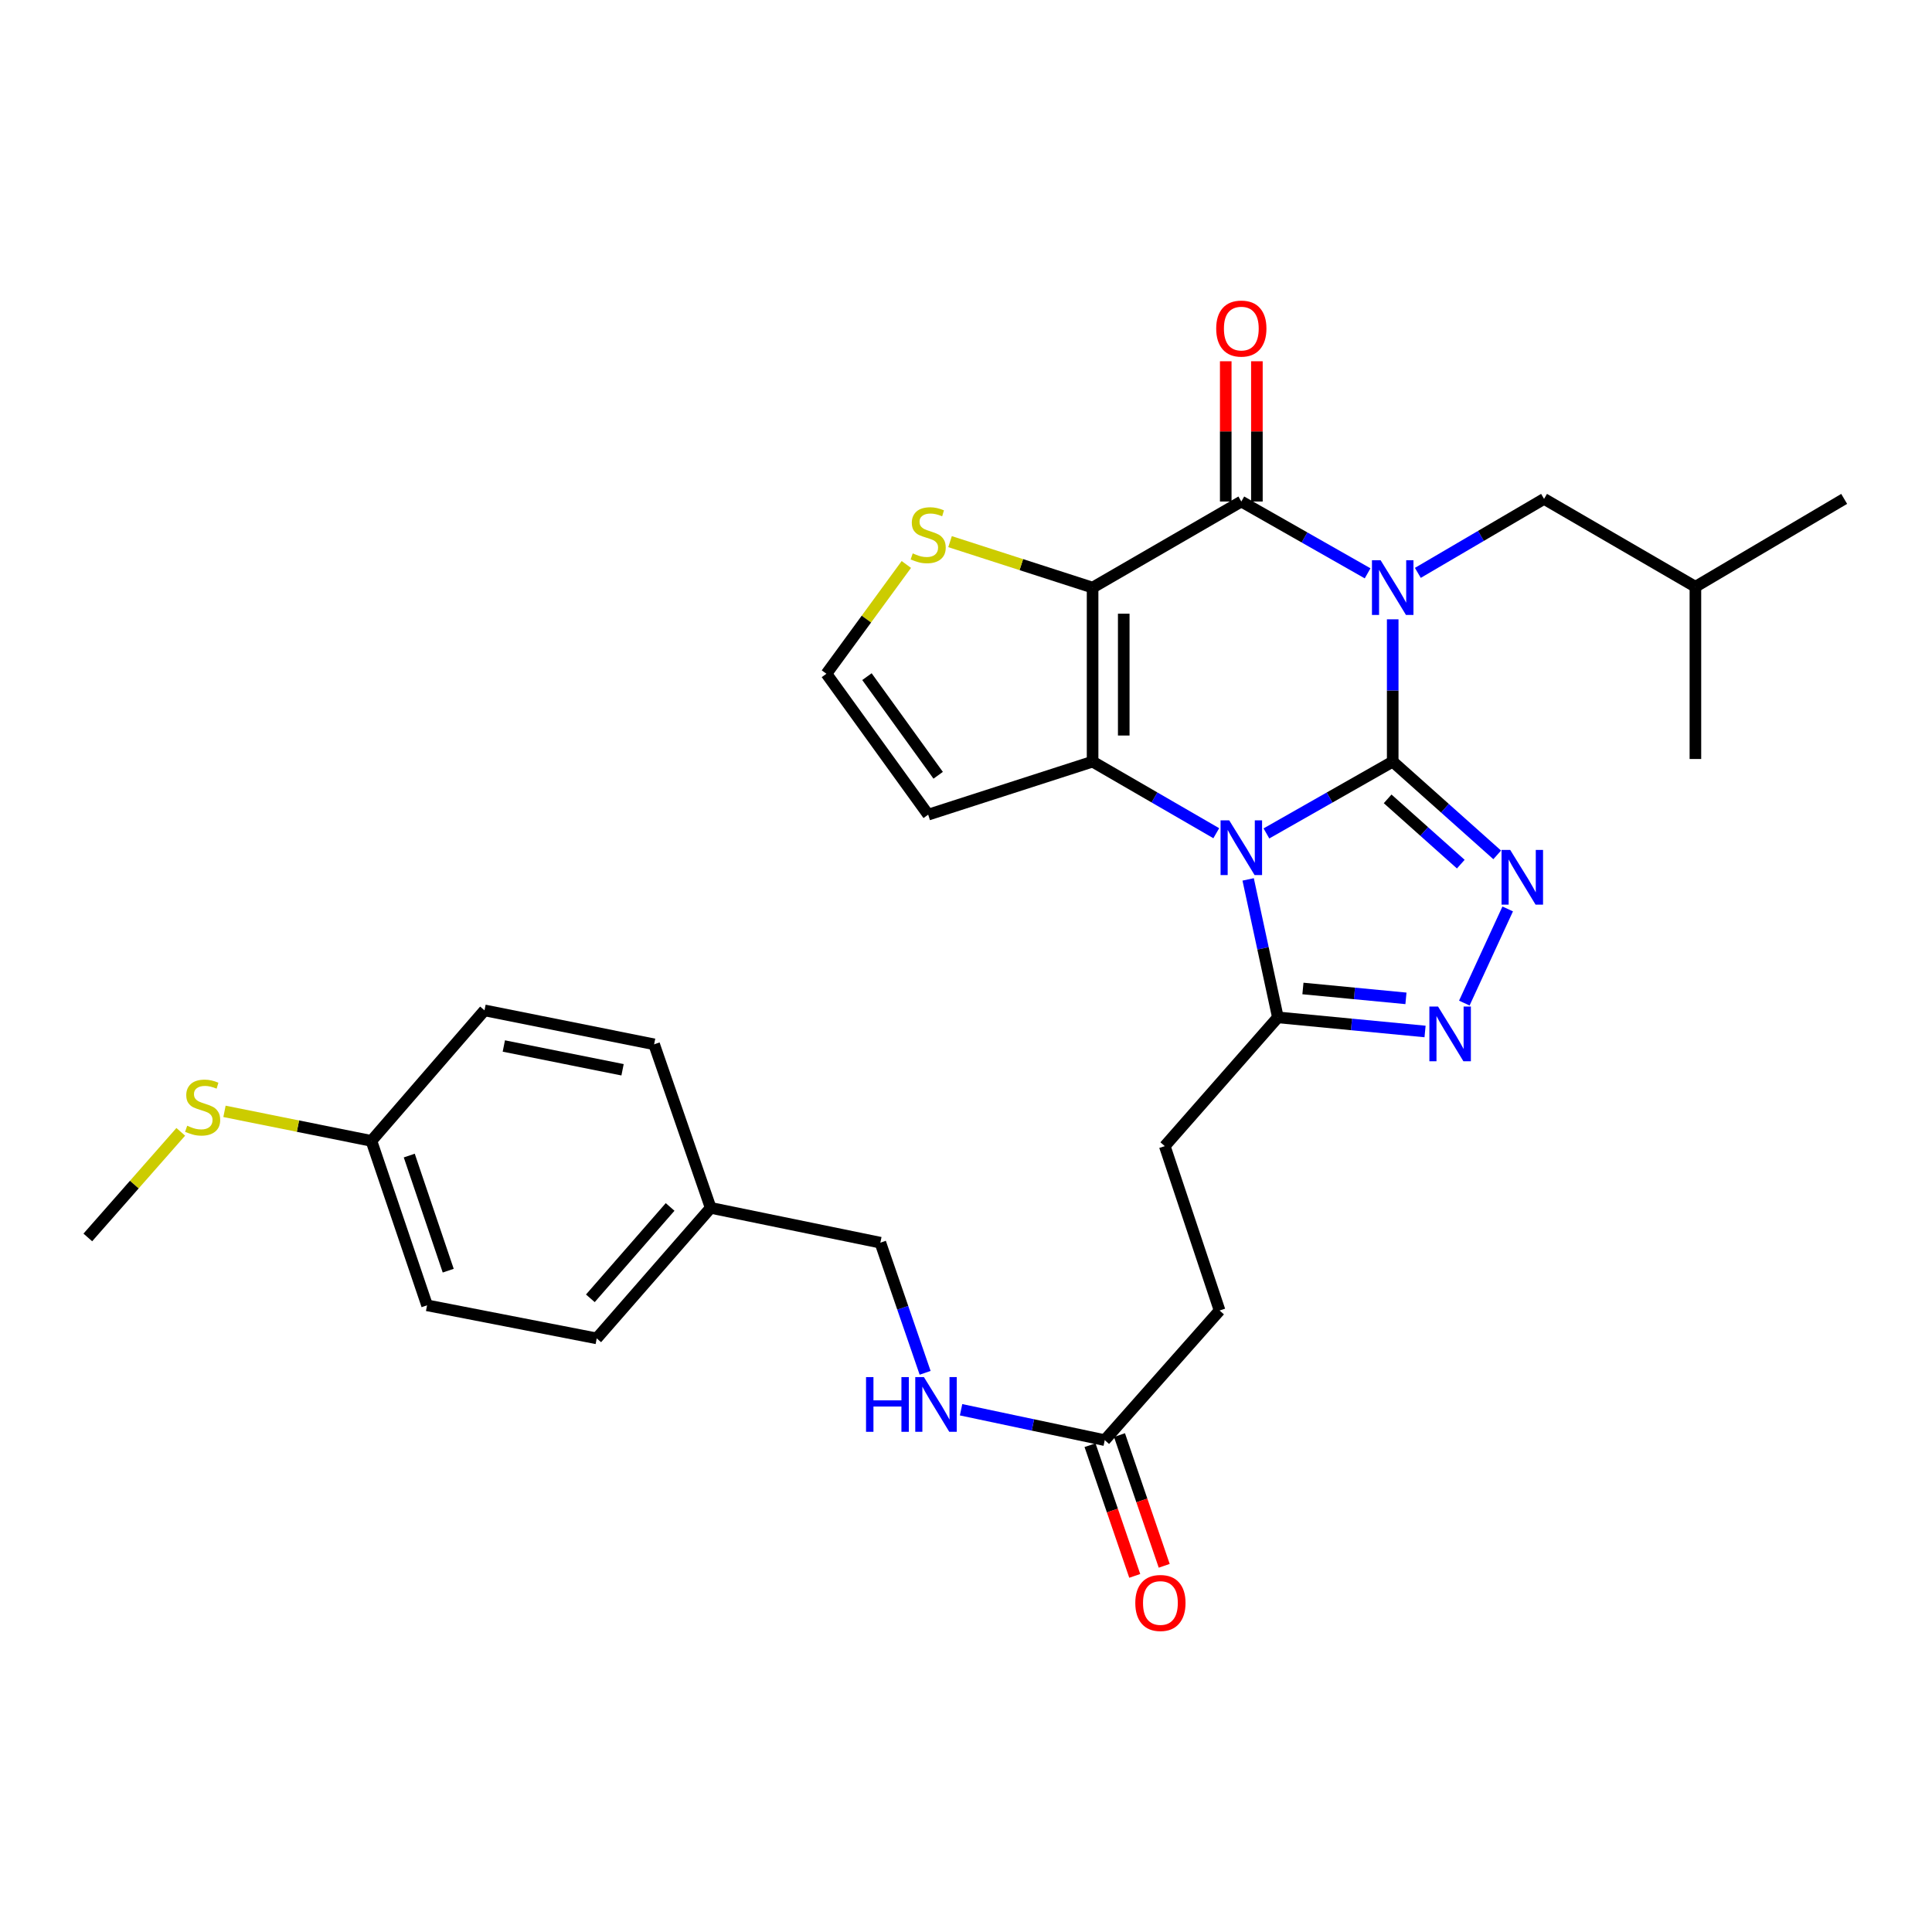 <?xml version='1.0' encoding='iso-8859-1'?>
<svg version='1.1' baseProfile='full'
              xmlns='http://www.w3.org/2000/svg'
                      xmlns:rdkit='http://www.rdkit.org/xml'
                      xmlns:xlink='http://www.w3.org/1999/xlink'
                  xml:space='preserve'
width='1000px' height='1000px' viewBox='0 0 1000 1000'>
<!-- END OF HEADER -->
<rect style='opacity:1.0;fill:#FFFFFF;stroke:none' width='1000' height='1000' x='0' y='0'> </rect>
<path class='bond-0' d='M 720.864,394.219 L 720.864,357.387' style='fill:none;fill-rule:evenodd;stroke:#000000;stroke-width:6px;stroke-linecap:butt;stroke-linejoin:miter;stroke-opacity:1' />
<path class='bond-0' d='M 720.864,357.387 L 720.864,320.554' style='fill:none;fill-rule:evenodd;stroke:#0000FF;stroke-width:6px;stroke-linecap:butt;stroke-linejoin:miter;stroke-opacity:1' />
<path class='bond-1' d='M 720.864,394.219 L 688.181,412.802' style='fill:none;fill-rule:evenodd;stroke:#000000;stroke-width:6px;stroke-linecap:butt;stroke-linejoin:miter;stroke-opacity:1' />
<path class='bond-1' d='M 688.181,412.802 L 655.497,431.385' style='fill:none;fill-rule:evenodd;stroke:#0000FF;stroke-width:6px;stroke-linecap:butt;stroke-linejoin:miter;stroke-opacity:1' />
<path class='bond-5' d='M 720.864,394.219 L 747.907,418.351' style='fill:none;fill-rule:evenodd;stroke:#000000;stroke-width:6px;stroke-linecap:butt;stroke-linejoin:miter;stroke-opacity:1' />
<path class='bond-5' d='M 747.907,418.351 L 774.95,442.483' style='fill:none;fill-rule:evenodd;stroke:#0000FF;stroke-width:6px;stroke-linecap:butt;stroke-linejoin:miter;stroke-opacity:1' />
<path class='bond-5' d='M 718.241,413.488 L 737.172,430.381' style='fill:none;fill-rule:evenodd;stroke:#000000;stroke-width:6px;stroke-linecap:butt;stroke-linejoin:miter;stroke-opacity:1' />
<path class='bond-5' d='M 737.172,430.381 L 756.102,447.273' style='fill:none;fill-rule:evenodd;stroke:#0000FF;stroke-width:6px;stroke-linecap:butt;stroke-linejoin:miter;stroke-opacity:1' />
<path class='bond-4' d='M 707.87,296.755 L 675.187,278.171' style='fill:none;fill-rule:evenodd;stroke:#0000FF;stroke-width:6px;stroke-linecap:butt;stroke-linejoin:miter;stroke-opacity:1' />
<path class='bond-4' d='M 675.187,278.171 L 642.504,259.588' style='fill:none;fill-rule:evenodd;stroke:#000000;stroke-width:6px;stroke-linecap:butt;stroke-linejoin:miter;stroke-opacity:1' />
<path class='bond-10' d='M 733.874,296.517 L 766.54,277.372' style='fill:none;fill-rule:evenodd;stroke:#0000FF;stroke-width:6px;stroke-linecap:butt;stroke-linejoin:miter;stroke-opacity:1' />
<path class='bond-10' d='M 766.54,277.372 L 799.205,258.227' style='fill:none;fill-rule:evenodd;stroke:#000000;stroke-width:6px;stroke-linecap:butt;stroke-linejoin:miter;stroke-opacity:1' />
<path class='bond-3' d='M 629.54,431.27 L 597.532,412.744' style='fill:none;fill-rule:evenodd;stroke:#0000FF;stroke-width:6px;stroke-linecap:butt;stroke-linejoin:miter;stroke-opacity:1' />
<path class='bond-3' d='M 597.532,412.744 L 565.524,394.219' style='fill:none;fill-rule:evenodd;stroke:#000000;stroke-width:6px;stroke-linecap:butt;stroke-linejoin:miter;stroke-opacity:1' />
<path class='bond-7' d='M 646.04,455.179 L 653.735,490.885' style='fill:none;fill-rule:evenodd;stroke:#0000FF;stroke-width:6px;stroke-linecap:butt;stroke-linejoin:miter;stroke-opacity:1' />
<path class='bond-7' d='M 653.735,490.885 L 661.431,526.592' style='fill:none;fill-rule:evenodd;stroke:#000000;stroke-width:6px;stroke-linecap:butt;stroke-linejoin:miter;stroke-opacity:1' />
<path class='bond-2' d='M 565.524,304.143 L 565.524,394.219' style='fill:none;fill-rule:evenodd;stroke:#000000;stroke-width:6px;stroke-linecap:butt;stroke-linejoin:miter;stroke-opacity:1' />
<path class='bond-2' d='M 581.647,317.654 L 581.647,380.707' style='fill:none;fill-rule:evenodd;stroke:#000000;stroke-width:6px;stroke-linecap:butt;stroke-linejoin:miter;stroke-opacity:1' />
<path class='bond-8' d='M 565.524,304.143 L 528.633,292.248' style='fill:none;fill-rule:evenodd;stroke:#000000;stroke-width:6px;stroke-linecap:butt;stroke-linejoin:miter;stroke-opacity:1' />
<path class='bond-8' d='M 528.633,292.248 L 491.743,280.354' style='fill:none;fill-rule:evenodd;stroke:#CCCC00;stroke-width:6px;stroke-linecap:butt;stroke-linejoin:miter;stroke-opacity:1' />
<path class='bond-31' d='M 565.524,304.143 L 642.504,259.588' style='fill:none;fill-rule:evenodd;stroke:#000000;stroke-width:6px;stroke-linecap:butt;stroke-linejoin:miter;stroke-opacity:1' />
<path class='bond-9' d='M 565.524,394.219 L 480.428,421.664' style='fill:none;fill-rule:evenodd;stroke:#000000;stroke-width:6px;stroke-linecap:butt;stroke-linejoin:miter;stroke-opacity:1' />
<path class='bond-12' d='M 650.566,259.588 L 650.566,223.288' style='fill:none;fill-rule:evenodd;stroke:#000000;stroke-width:6px;stroke-linecap:butt;stroke-linejoin:miter;stroke-opacity:1' />
<path class='bond-12' d='M 650.566,223.288 L 650.566,186.987' style='fill:none;fill-rule:evenodd;stroke:#FF0000;stroke-width:6px;stroke-linecap:butt;stroke-linejoin:miter;stroke-opacity:1' />
<path class='bond-12' d='M 634.442,259.588 L 634.442,223.288' style='fill:none;fill-rule:evenodd;stroke:#000000;stroke-width:6px;stroke-linecap:butt;stroke-linejoin:miter;stroke-opacity:1' />
<path class='bond-12' d='M 634.442,223.288 L 634.442,186.987' style='fill:none;fill-rule:evenodd;stroke:#FF0000;stroke-width:6px;stroke-linecap:butt;stroke-linejoin:miter;stroke-opacity:1' />
<path class='bond-6' d='M 780.384,470.464 L 757.929,519.197' style='fill:none;fill-rule:evenodd;stroke:#0000FF;stroke-width:6px;stroke-linecap:butt;stroke-linejoin:miter;stroke-opacity:1' />
<path class='bond-30' d='M 737.605,533.893 L 699.518,530.242' style='fill:none;fill-rule:evenodd;stroke:#0000FF;stroke-width:6px;stroke-linecap:butt;stroke-linejoin:miter;stroke-opacity:1' />
<path class='bond-30' d='M 699.518,530.242 L 661.431,526.592' style='fill:none;fill-rule:evenodd;stroke:#000000;stroke-width:6px;stroke-linecap:butt;stroke-linejoin:miter;stroke-opacity:1' />
<path class='bond-30' d='M 727.718,516.748 L 701.057,514.193' style='fill:none;fill-rule:evenodd;stroke:#0000FF;stroke-width:6px;stroke-linecap:butt;stroke-linejoin:miter;stroke-opacity:1' />
<path class='bond-30' d='M 701.057,514.193 L 674.396,511.637' style='fill:none;fill-rule:evenodd;stroke:#000000;stroke-width:6px;stroke-linecap:butt;stroke-linejoin:miter;stroke-opacity:1' />
<path class='bond-15' d='M 661.431,526.592 L 602.885,593.226' style='fill:none;fill-rule:evenodd;stroke:#000000;stroke-width:6px;stroke-linecap:butt;stroke-linejoin:miter;stroke-opacity:1' />
<path class='bond-32' d='M 469.117,292.174 L 448.438,320.453' style='fill:none;fill-rule:evenodd;stroke:#CCCC00;stroke-width:6px;stroke-linecap:butt;stroke-linejoin:miter;stroke-opacity:1' />
<path class='bond-32' d='M 448.438,320.453 L 427.758,348.733' style='fill:none;fill-rule:evenodd;stroke:#000000;stroke-width:6px;stroke-linecap:butt;stroke-linejoin:miter;stroke-opacity:1' />
<path class='bond-11' d='M 480.428,421.664 L 427.758,348.733' style='fill:none;fill-rule:evenodd;stroke:#000000;stroke-width:6px;stroke-linecap:butt;stroke-linejoin:miter;stroke-opacity:1' />
<path class='bond-11' d='M 485.599,401.285 L 448.73,350.233' style='fill:none;fill-rule:evenodd;stroke:#000000;stroke-width:6px;stroke-linecap:butt;stroke-linejoin:miter;stroke-opacity:1' />
<path class='bond-26' d='M 799.205,258.227 L 877.538,303.704' style='fill:none;fill-rule:evenodd;stroke:#000000;stroke-width:6px;stroke-linecap:butt;stroke-linejoin:miter;stroke-opacity:1' />
<path class='bond-13' d='M 571.821,745.413 L 631.262,678.322' style='fill:none;fill-rule:evenodd;stroke:#000000;stroke-width:6px;stroke-linecap:butt;stroke-linejoin:miter;stroke-opacity:1' />
<path class='bond-14' d='M 571.821,745.413 L 534.635,737.55' style='fill:none;fill-rule:evenodd;stroke:#000000;stroke-width:6px;stroke-linecap:butt;stroke-linejoin:miter;stroke-opacity:1' />
<path class='bond-14' d='M 534.635,737.55 L 497.449,729.686' style='fill:none;fill-rule:evenodd;stroke:#0000FF;stroke-width:6px;stroke-linecap:butt;stroke-linejoin:miter;stroke-opacity:1' />
<path class='bond-16' d='M 564.193,748.023 L 575.766,781.85' style='fill:none;fill-rule:evenodd;stroke:#000000;stroke-width:6px;stroke-linecap:butt;stroke-linejoin:miter;stroke-opacity:1' />
<path class='bond-16' d='M 575.766,781.85 L 587.34,815.678' style='fill:none;fill-rule:evenodd;stroke:#FF0000;stroke-width:6px;stroke-linecap:butt;stroke-linejoin:miter;stroke-opacity:1' />
<path class='bond-16' d='M 579.448,742.803 L 591.022,776.631' style='fill:none;fill-rule:evenodd;stroke:#000000;stroke-width:6px;stroke-linecap:butt;stroke-linejoin:miter;stroke-opacity:1' />
<path class='bond-16' d='M 591.022,776.631 L 602.595,810.459' style='fill:none;fill-rule:evenodd;stroke:#FF0000;stroke-width:6px;stroke-linecap:butt;stroke-linejoin:miter;stroke-opacity:1' />
<path class='bond-19' d='M 478.844,710.569 L 467.257,676.889' style='fill:none;fill-rule:evenodd;stroke:#0000FF;stroke-width:6px;stroke-linecap:butt;stroke-linejoin:miter;stroke-opacity:1' />
<path class='bond-19' d='M 467.257,676.889 L 455.67,643.209' style='fill:none;fill-rule:evenodd;stroke:#000000;stroke-width:6px;stroke-linecap:butt;stroke-linejoin:miter;stroke-opacity:1' />
<path class='bond-17' d='M 602.885,593.226 L 631.262,678.322' style='fill:none;fill-rule:evenodd;stroke:#000000;stroke-width:6px;stroke-linecap:butt;stroke-linejoin:miter;stroke-opacity:1' />
<path class='bond-18' d='M 192.24,590.521 L 221.047,675.635' style='fill:none;fill-rule:evenodd;stroke:#000000;stroke-width:6px;stroke-linecap:butt;stroke-linejoin:miter;stroke-opacity:1' />
<path class='bond-18' d='M 211.834,598.119 L 231.999,657.699' style='fill:none;fill-rule:evenodd;stroke:#000000;stroke-width:6px;stroke-linecap:butt;stroke-linejoin:miter;stroke-opacity:1' />
<path class='bond-21' d='M 192.24,590.521 L 154.217,582.879' style='fill:none;fill-rule:evenodd;stroke:#000000;stroke-width:6px;stroke-linecap:butt;stroke-linejoin:miter;stroke-opacity:1' />
<path class='bond-21' d='M 154.217,582.879 L 116.195,575.237' style='fill:none;fill-rule:evenodd;stroke:#CCCC00;stroke-width:6px;stroke-linecap:butt;stroke-linejoin:miter;stroke-opacity:1' />
<path class='bond-33' d='M 192.24,590.521 L 250.777,522.964' style='fill:none;fill-rule:evenodd;stroke:#000000;stroke-width:6px;stroke-linecap:butt;stroke-linejoin:miter;stroke-opacity:1' />
<path class='bond-20' d='M 455.67,643.209 L 367.842,625.186' style='fill:none;fill-rule:evenodd;stroke:#000000;stroke-width:6px;stroke-linecap:butt;stroke-linejoin:miter;stroke-opacity:1' />
<path class='bond-24' d='M 367.842,625.186 L 338.569,540.538' style='fill:none;fill-rule:evenodd;stroke:#000000;stroke-width:6px;stroke-linecap:butt;stroke-linejoin:miter;stroke-opacity:1' />
<path class='bond-25' d='M 367.842,625.186 L 308.866,692.743' style='fill:none;fill-rule:evenodd;stroke:#000000;stroke-width:6px;stroke-linecap:butt;stroke-linejoin:miter;stroke-opacity:1' />
<path class='bond-25' d='M 346.849,624.716 L 305.566,672.006' style='fill:none;fill-rule:evenodd;stroke:#000000;stroke-width:6px;stroke-linecap:butt;stroke-linejoin:miter;stroke-opacity:1' />
<path class='bond-27' d='M 93.558,585.837 L 69.506,613.166' style='fill:none;fill-rule:evenodd;stroke:#CCCC00;stroke-width:6px;stroke-linecap:butt;stroke-linejoin:miter;stroke-opacity:1' />
<path class='bond-27' d='M 69.506,613.166 L 45.455,640.495' style='fill:none;fill-rule:evenodd;stroke:#000000;stroke-width:6px;stroke-linecap:butt;stroke-linejoin:miter;stroke-opacity:1' />
<path class='bond-22' d='M 250.777,522.964 L 338.569,540.538' style='fill:none;fill-rule:evenodd;stroke:#000000;stroke-width:6px;stroke-linecap:butt;stroke-linejoin:miter;stroke-opacity:1' />
<path class='bond-22' d='M 260.781,541.41 L 322.235,553.712' style='fill:none;fill-rule:evenodd;stroke:#000000;stroke-width:6px;stroke-linecap:butt;stroke-linejoin:miter;stroke-opacity:1' />
<path class='bond-23' d='M 221.047,675.635 L 308.866,692.743' style='fill:none;fill-rule:evenodd;stroke:#000000;stroke-width:6px;stroke-linecap:butt;stroke-linejoin:miter;stroke-opacity:1' />
<path class='bond-28' d='M 877.538,303.704 L 954.545,258.227' style='fill:none;fill-rule:evenodd;stroke:#000000;stroke-width:6px;stroke-linecap:butt;stroke-linejoin:miter;stroke-opacity:1' />
<path class='bond-29' d='M 877.538,303.704 L 877.538,392.857' style='fill:none;fill-rule:evenodd;stroke:#000000;stroke-width:6px;stroke-linecap:butt;stroke-linejoin:miter;stroke-opacity:1' />
<path  class='atom-1' d='M 714.604 289.983
L 723.884 304.983
Q 724.804 306.463, 726.284 309.143
Q 727.764 311.823, 727.844 311.983
L 727.844 289.983
L 731.604 289.983
L 731.604 318.303
L 727.724 318.303
L 717.764 301.903
Q 716.604 299.983, 715.364 297.783
Q 714.164 295.583, 713.804 294.903
L 713.804 318.303
L 710.124 318.303
L 710.124 289.983
L 714.604 289.983
' fill='#0000FF'/>
<path  class='atom-2' d='M 636.244 424.613
L 645.524 439.613
Q 646.444 441.093, 647.924 443.773
Q 649.404 446.453, 649.484 446.613
L 649.484 424.613
L 653.244 424.613
L 653.244 452.933
L 649.364 452.933
L 639.404 436.533
Q 638.244 434.613, 637.004 432.413
Q 635.804 430.213, 635.444 429.533
L 635.444 452.933
L 631.764 452.933
L 631.764 424.613
L 636.244 424.613
' fill='#0000FF'/>
<path  class='atom-6' d='M 781.677 439.912
L 790.957 454.912
Q 791.877 456.392, 793.357 459.072
Q 794.837 461.752, 794.917 461.912
L 794.917 439.912
L 798.677 439.912
L 798.677 468.232
L 794.797 468.232
L 784.837 451.832
Q 783.677 449.912, 782.437 447.712
Q 781.237 445.512, 780.877 444.832
L 780.877 468.232
L 777.197 468.232
L 777.197 439.912
L 781.677 439.912
' fill='#0000FF'/>
<path  class='atom-7' d='M 744.324 520.977
L 753.604 535.977
Q 754.524 537.457, 756.004 540.137
Q 757.484 542.817, 757.564 542.977
L 757.564 520.977
L 761.324 520.977
L 761.324 549.297
L 757.444 549.297
L 747.484 532.897
Q 746.324 530.977, 745.084 528.777
Q 743.884 526.577, 743.524 525.897
L 743.524 549.297
L 739.844 549.297
L 739.844 520.977
L 744.324 520.977
' fill='#0000FF'/>
<path  class='atom-9' d='M 472.428 286.426
Q 472.748 286.546, 474.068 287.106
Q 475.388 287.666, 476.828 288.026
Q 478.308 288.346, 479.748 288.346
Q 482.428 288.346, 483.988 287.066
Q 485.548 285.746, 485.548 283.466
Q 485.548 281.906, 484.748 280.946
Q 483.988 279.986, 482.788 279.466
Q 481.588 278.946, 479.588 278.346
Q 477.068 277.586, 475.548 276.866
Q 474.068 276.146, 472.988 274.626
Q 471.948 273.106, 471.948 270.546
Q 471.948 266.986, 474.348 264.786
Q 476.788 262.586, 481.588 262.586
Q 484.868 262.586, 488.588 264.146
L 487.668 267.226
Q 484.268 265.826, 481.708 265.826
Q 478.948 265.826, 477.428 266.986
Q 475.908 268.106, 475.948 270.066
Q 475.948 271.586, 476.708 272.506
Q 477.508 273.426, 478.628 273.946
Q 479.788 274.466, 481.708 275.066
Q 484.268 275.866, 485.788 276.666
Q 487.308 277.466, 488.388 279.106
Q 489.508 280.706, 489.508 283.466
Q 489.508 287.386, 486.868 289.506
Q 484.268 291.586, 479.908 291.586
Q 477.388 291.586, 475.468 291.026
Q 473.588 290.506, 471.348 289.586
L 472.428 286.426
' fill='#CCCC00'/>
<path  class='atom-13' d='M 629.504 170.067
Q 629.504 163.267, 632.864 159.467
Q 636.224 155.667, 642.504 155.667
Q 648.784 155.667, 652.144 159.467
Q 655.504 163.267, 655.504 170.067
Q 655.504 176.947, 652.104 180.867
Q 648.704 184.747, 642.504 184.747
Q 636.264 184.747, 632.864 180.867
Q 629.504 176.987, 629.504 170.067
M 642.504 181.547
Q 646.824 181.547, 649.144 178.667
Q 651.504 175.747, 651.504 170.067
Q 651.504 164.507, 649.144 161.707
Q 646.824 158.867, 642.504 158.867
Q 638.184 158.867, 635.824 161.667
Q 633.504 164.467, 633.504 170.067
Q 633.504 175.787, 635.824 178.667
Q 638.184 181.547, 642.504 181.547
' fill='#FF0000'/>
<path  class='atom-15' d='M 448.257 712.783
L 452.097 712.783
L 452.097 724.823
L 466.577 724.823
L 466.577 712.783
L 470.417 712.783
L 470.417 741.103
L 466.577 741.103
L 466.577 728.023
L 452.097 728.023
L 452.097 741.103
L 448.257 741.103
L 448.257 712.783
' fill='#0000FF'/>
<path  class='atom-15' d='M 478.217 712.783
L 487.497 727.783
Q 488.417 729.263, 489.897 731.943
Q 491.377 734.623, 491.457 734.783
L 491.457 712.783
L 495.217 712.783
L 495.217 741.103
L 491.337 741.103
L 481.377 724.703
Q 480.217 722.783, 478.977 720.583
Q 477.777 718.383, 477.417 717.703
L 477.417 741.103
L 473.737 741.103
L 473.737 712.783
L 478.217 712.783
' fill='#0000FF'/>
<path  class='atom-17' d='M 587.628 829.693
Q 587.628 822.893, 590.988 819.093
Q 594.348 815.293, 600.628 815.293
Q 606.908 815.293, 610.268 819.093
Q 613.628 822.893, 613.628 829.693
Q 613.628 836.573, 610.228 840.493
Q 606.828 844.373, 600.628 844.373
Q 594.388 844.373, 590.988 840.493
Q 587.628 836.613, 587.628 829.693
M 600.628 841.173
Q 604.948 841.173, 607.268 838.293
Q 609.628 835.373, 609.628 829.693
Q 609.628 824.133, 607.268 821.333
Q 604.948 818.493, 600.628 818.493
Q 596.308 818.493, 593.948 821.293
Q 591.628 824.093, 591.628 829.693
Q 591.628 835.413, 593.948 838.293
Q 596.308 841.173, 600.628 841.173
' fill='#FF0000'/>
<path  class='atom-22' d='M 96.887 582.684
Q 97.207 582.804, 98.527 583.364
Q 99.847 583.924, 101.287 584.284
Q 102.767 584.604, 104.207 584.604
Q 106.887 584.604, 108.447 583.324
Q 110.007 582.004, 110.007 579.724
Q 110.007 578.164, 109.207 577.204
Q 108.447 576.244, 107.247 575.724
Q 106.047 575.204, 104.047 574.604
Q 101.527 573.844, 100.007 573.124
Q 98.527 572.404, 97.447 570.884
Q 96.407 569.364, 96.407 566.804
Q 96.407 563.244, 98.807 561.044
Q 101.247 558.844, 106.047 558.844
Q 109.327 558.844, 113.047 560.404
L 112.127 563.484
Q 108.727 562.084, 106.167 562.084
Q 103.407 562.084, 101.887 563.244
Q 100.367 564.364, 100.407 566.324
Q 100.407 567.844, 101.167 568.764
Q 101.967 569.684, 103.087 570.204
Q 104.247 570.724, 106.167 571.324
Q 108.727 572.124, 110.247 572.924
Q 111.767 573.724, 112.847 575.364
Q 113.967 576.964, 113.967 579.724
Q 113.967 583.644, 111.327 585.764
Q 108.727 587.844, 104.367 587.844
Q 101.847 587.844, 99.927 587.284
Q 98.047 586.764, 95.807 585.844
L 96.887 582.684
' fill='#CCCC00'/>
</svg>
